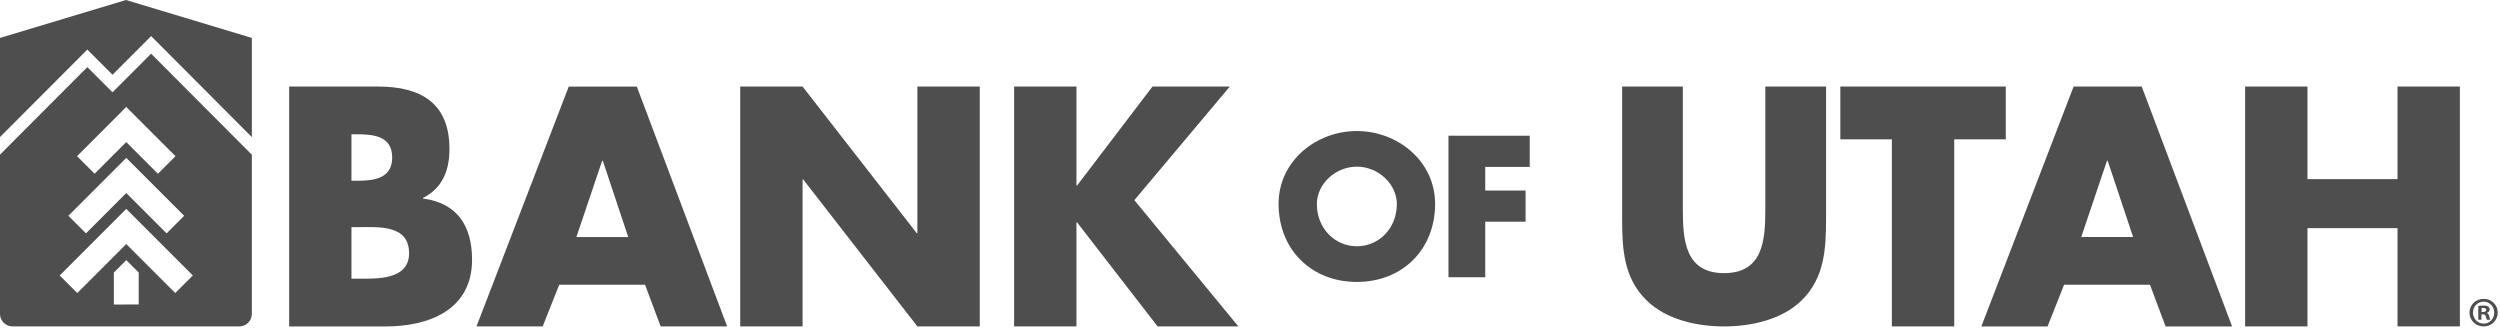<svg width="204" height="27" viewBox="0 0 204 27" fill="none" xmlns="http://www.w3.org/2000/svg">
<g clip-path="url(#clip0_269_130)">
<path d="M9.181 6.097L12.333 2.945L20.552 11.189V3.095L10.28 0L0 3.095V11.183L7.126 4.043L9.181 6.097Z" fill="#4E4E4E"/>
<path d="M12.331 4.381L9.181 7.531L7.126 5.476L0 12.619V25.613C0 26.177 0.458 26.635 1.022 26.635H19.528C20.092 26.635 20.55 26.177 20.55 25.613V12.625L12.331 4.381ZM10.303 8.726L14.321 12.744L12.887 14.178L10.303 11.594L7.721 14.178L6.287 12.744L10.303 8.726ZM10.303 12.884L15.027 17.608L13.593 19.042L10.303 15.752L7.013 19.042L5.579 17.608L10.303 12.884ZM11.319 24.846L9.291 24.848V22.241L10.305 21.227L11.319 22.241V24.846ZM14.301 23.911L10.303 19.913L6.305 23.911L4.871 22.477L10.303 17.045L15.735 22.477L14.301 23.911Z" fill="#4E4E4E"/>
<path d="M149.007 7.059V17.783C149.007 20.237 148.908 22.665 147.011 24.511C145.417 26.079 142.912 26.637 140.686 26.637C138.46 26.637 135.956 26.081 134.363 24.511C132.466 22.665 132.365 20.235 132.365 17.783V7.059H137.32V17.102C137.32 19.581 137.499 22.287 140.685 22.287C143.871 22.287 144.05 19.581 144.05 17.102V7.059H149.005H149.007Z" fill="#4E4E4E"/>
<path d="M159.465 26.635H154.376V11.367H150.171V7.059H163.672V11.367H159.465V26.635Z" fill="#4E4E4E"/>
<path d="M171.985 13.11H171.932L169.829 19.341H174.062L171.985 13.11ZM168.429 23.234L167.08 26.638H161.678L169.208 7.06H174.764L182.139 26.638H176.713L175.439 23.234H168.429Z" fill="#4E4E4E"/>
<path d="M195.638 14.615V7.059H200.727V26.635H195.638V18.613H188.289V26.635H183.202V7.059H188.289V14.615H195.638Z" fill="#4E4E4E"/>
<path d="M28.68 22.741H29.331C30.836 22.741 33.38 22.818 33.38 20.664C33.38 18.303 30.861 18.534 29.199 18.534H28.68V22.741ZM28.68 14.747H29.252C30.601 14.747 32.003 14.514 32.003 12.852C32.003 11.061 30.419 10.957 29.044 10.957H28.679V14.746H28.681L28.68 14.747ZM23.595 26.636V7.063H30.863C34.34 7.063 36.676 8.414 36.676 12.152C36.676 13.917 36.104 15.345 34.522 16.15V16.203C37.325 16.566 38.52 18.461 38.52 21.187C38.52 25.288 35.017 26.639 31.435 26.639H23.595V26.636Z" fill="#4E4E4E"/>
<path d="M49.189 13.114H49.136L47.033 19.343H51.264L49.189 13.114ZM45.631 23.236L44.282 26.636H38.882L46.41 7.064H51.964L59.335 26.636H53.909L52.637 23.236H45.631Z" fill="#4E4E4E"/>
<path d="M60.401 7.063H65.49L74.809 19.031H74.859V7.063H79.949V26.635H74.859L65.541 14.643H65.49V26.635H60.401V7.063Z" fill="#4E4E4E"/>
<path d="M94.042 7.063H100.353L92.563 16.331L101.052 26.635H94.46L87.892 18.148H87.839V26.635H82.752V7.063H87.839V15.136H87.892L94.042 7.063Z" fill="#4E4E4E"/>
<path d="M107.456 16.649C107.456 18.641 108.927 20.095 110.72 20.095C112.513 20.095 113.982 18.641 113.982 16.649C113.982 15.057 112.511 13.6 110.72 13.6C108.927 13.602 107.456 15.056 107.456 16.649ZM117.105 16.635C117.105 20.371 114.425 23.006 110.72 23.006C107.015 23.006 104.332 20.373 104.332 16.635C104.332 13.142 107.395 10.692 110.72 10.692C114.043 10.694 117.105 13.144 117.105 16.635Z" fill="#4E4E4E"/>
<path d="M121.195 13.619V15.548H124.487V18.09H121.195V22.623H118.195V11.075H124.826V13.619H121.195Z" fill="#4E4E4E"/>
<path d="M203.815 25.508C203.815 26.137 203.31 26.638 202.665 26.638C202.02 26.638 201.509 26.139 201.509 25.508C201.509 24.877 202.022 24.386 202.671 24.386C203.308 24.386 203.815 24.879 203.815 25.508ZM201.795 25.508C201.795 26.007 202.172 26.405 202.671 26.405C203.156 26.411 203.527 26.007 203.527 25.517C203.527 25.018 203.158 24.614 202.659 24.614C202.172 24.612 201.795 25.016 201.795 25.509V25.508ZM202.487 26.09H202.227V24.968C202.33 24.954 202.472 24.934 202.659 24.934C202.872 24.934 202.967 24.968 203.042 25.023C203.109 25.072 203.158 25.153 203.158 25.262C203.158 25.398 203.057 25.487 202.925 25.53V25.544C203.035 25.578 203.089 25.668 203.124 25.818C203.158 25.988 203.185 26.051 203.205 26.092H202.931C202.897 26.051 202.876 25.956 202.842 25.818C202.822 25.702 202.753 25.648 202.609 25.648H202.485V26.09H202.487ZM202.495 25.459H202.619C202.763 25.459 202.879 25.41 202.879 25.295C202.879 25.192 202.804 25.125 202.64 25.125C202.571 25.125 202.524 25.131 202.496 25.139V25.459H202.495Z" fill="#4E4E4E"/>
</g>
<defs>
<clipPath id="clip0_269_130">
<rect width="203.815" height="26.639" fill="white"/>
</clipPath>
</defs>
</svg>
